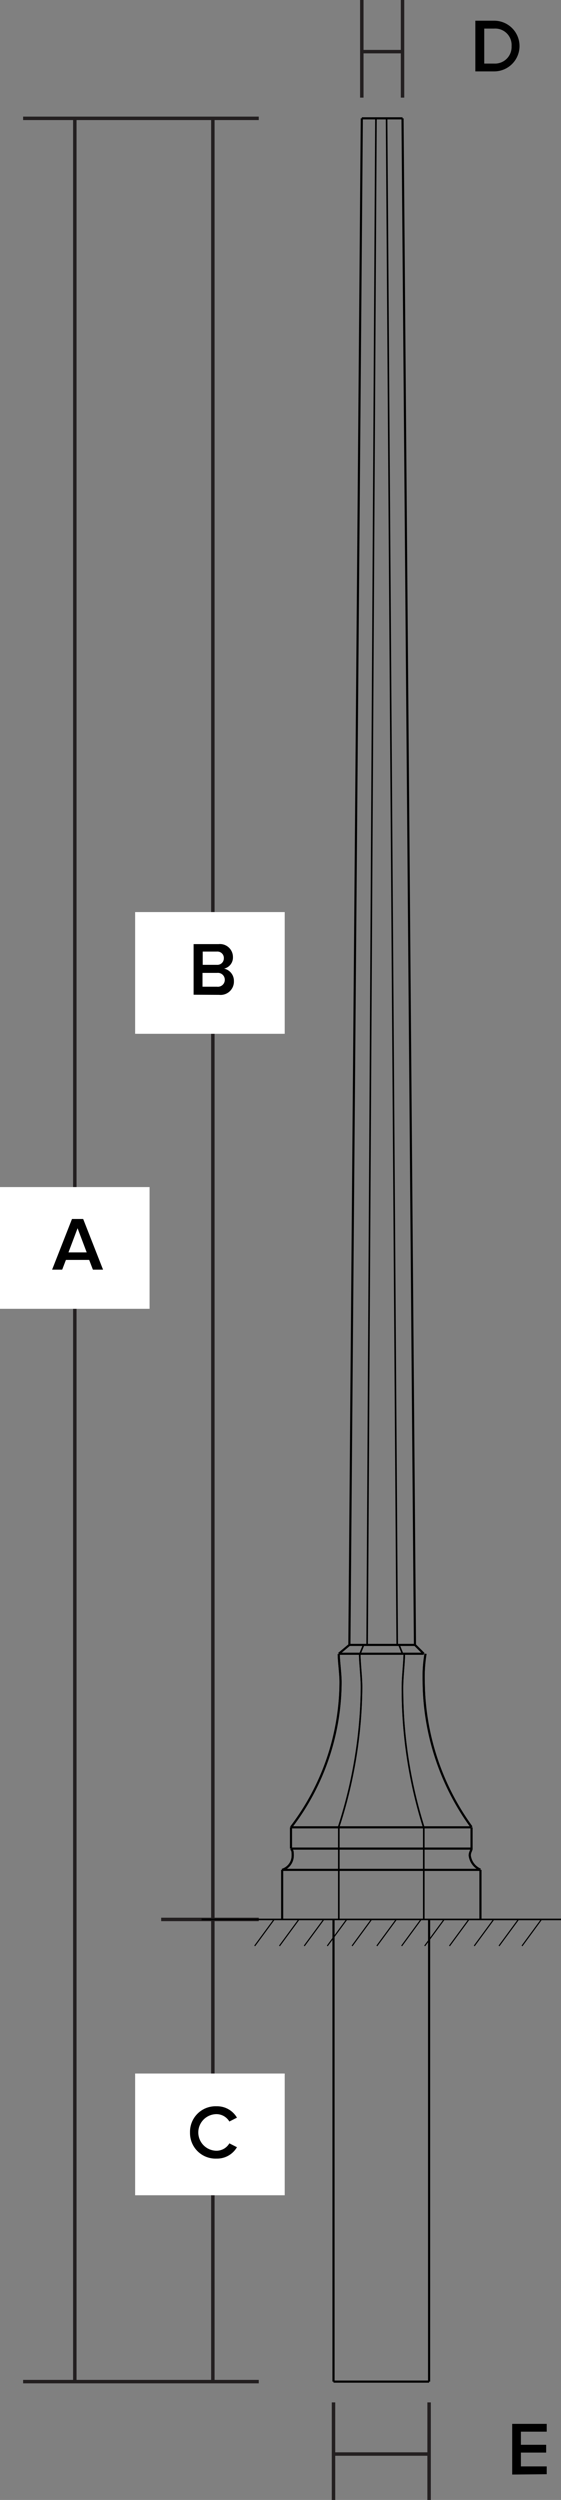 <svg id="Layer_1" data-name="Layer 1" xmlns="http://www.w3.org/2000/svg" viewBox="0 0 81.28 362.08"><rect x="0" y="0" width="81.28" height="362.08" fill="#808080" stroke="none"/><defs><style>.cls-1,.cls-3,.cls-4,.cls-5{fill:none;}.cls-1{stroke:#231f20;stroke-miterlimit:10;stroke-width:0.5px;}.cls-2{fill:#fff;}.cls-3,.cls-4,.cls-5{stroke:#000;}.cls-3{stroke-width:0.23px;}.cls-4{stroke-width:0.16px;}.cls-5{stroke-width:0.31px;}</style></defs><title>sclp-we</title><line class="cls-1" x1="52.42" y1="14.14" x2="52.42"/><line class="cls-1" x1="58.32" y1="14.14" x2="58.32"/><line class="cls-1" x1="52.42" y1="7.48" x2="58.32" y2="7.48"/><path d="M301.82,225.6v-7.34h2.73a3.67,3.67,0,1,1,0,7.34Zm5.25-3.66a2.38,2.38,0,0,0-2.52-2.54h-1.44v5.07h1.44A2.41,2.41,0,0,0,307.07,221.93Z" transform="translate(-232.95 -215.26)"/><line class="cls-1" x1="37.49" y1="344.94" x2="3.35" y2="344.94"/><line class="cls-1" x1="37.49" y1="278" x2="23.35" y2="278"/><line class="cls-1" x1="37.49" y1="17.14" x2="3.35" y2="17.14"/><line class="cls-1" x1="30.84" y1="344.94" x2="30.84" y2="17.14"/><line class="cls-1" x1="10.84" y1="344.94" x2="10.84" y2="17.14"/><line class="cls-1" x1="48.32" y1="362.08" x2="48.32" y2="347.95"/><line class="cls-1" x1="62.17" y1="362.08" x2="62.17" y2="347.95"/><line class="cls-1" x1="48.32" y1="355.43" x2="62.17" y2="355.43"/><path d="M307.16,573.66v-7.34h5v1.13h-3.74v1.9h3.66v1.13h-3.66v2h3.74v1.13Z" transform="translate(-232.95 -215.26)"/><rect class="cls-2" x="19.58" y="132.1" width="21.67" height="17.63"/><rect class="cls-2" x="19.58" y="300.32" width="21.67" height="17.63"/><path d="M260.48,524.12a3.7,3.7,0,0,1,3.85-3.8,3.32,3.32,0,0,1,2.95,1.65l-1.1.56a2.18,2.18,0,0,0-1.85-1.07,2.65,2.65,0,0,0,0,5.3,2.15,2.15,0,0,0,1.85-1.07l1.1.56a3.33,3.33,0,0,1-2.95,1.65A3.7,3.7,0,0,1,260.48,524.12Z" transform="translate(-232.95 -215.26)"/><path d="M261,359.33V352h3.61a1.88,1.88,0,0,1,2.09,1.87,1.65,1.65,0,0,1-1.28,1.68,1.81,1.81,0,0,1,1.42,1.8,1.93,1.93,0,0,1-2.13,2Zm4.38-5.25a.93.93,0,0,0-1-1h-2.06V355h2.06A.93.93,0,0,0,265.38,354.08Zm.14,3.09a1,1,0,0,0-1.12-1h-2.11v2h2.11A1,1,0,0,0,265.52,357.17Z" transform="translate(-232.95 -215.26)"/><rect class="cls-2" y="171.93" width="21.67" height="17.63"/><path d="M246.41,399.15l-.54-1.41h-3.37l-.54,1.41h-1.46l2.88-7.34H245l2.88,7.34Zm-2.22-6-1.32,3.5h2.64Z" transform="translate(-232.95 -215.26)"/><line class="cls-3" x1="29.21" y1="278" x2="81.28" y2="278"/><line class="cls-4" x1="39.72" y1="278" x2="36.9" y2="281.84"/><line class="cls-4" x1="43.31" y1="278" x2="40.49" y2="281.84"/><line class="cls-4" x1="46.91" y1="278" x2="44.08" y2="281.84"/><line class="cls-4" x1="50.24" y1="278" x2="47.42" y2="281.84"/><line class="cls-4" x1="53.83" y1="278" x2="51.01" y2="281.84"/><line class="cls-4" x1="57.42" y1="278" x2="54.6" y2="281.84"/><line class="cls-4" x1="61.01" y1="278" x2="58.19" y2="281.84"/><line class="cls-4" x1="64.35" y1="278" x2="61.53" y2="281.84"/><line class="cls-4" x1="67.94" y1="278" x2="65.12" y2="281.84"/><line class="cls-4" x1="71.53" y1="278" x2="68.71" y2="281.84"/><line class="cls-4" x1="75.12" y1="278" x2="72.3" y2="281.84"/><line class="cls-4" x1="78.45" y1="278" x2="75.63" y2="281.84"/><line class="cls-3" x1="57.55" y1="238.24" x2="56.01" y2="17.14"/><line class="cls-3" x1="53.19" y1="238.24" x2="54.47" y2="17.14"/><line class="cls-5" x1="58.32" y1="17.14" x2="60.12" y2="238.24"/><line class="cls-5" x1="52.42" y1="17.14" x2="50.62" y2="238.24"/><line class="cls-5" x1="62.17" y1="344.94" x2="62.17" y2="278"/><line class="cls-5" x1="48.32" y1="278" x2="48.32" y2="344.94"/><line class="cls-5" x1="48.32" y1="344.94" x2="62.17" y2="344.94"/><line class="cls-5" x1="52.42" y1="17.14" x2="58.32" y2="17.14"/><path class="cls-5" d="M301.27,483c0,.26-.26.51-.26,1a2.55,2.55,0,0,0,1.54,2.05" transform="translate(-232.95 -215.26)"/><path class="cls-5" d="M301.27,483c0,.26-.26.51-.26,1a2.55,2.55,0,0,0,1.54,2.05" transform="translate(-232.95 -215.26)"/><path class="cls-5" d="M273.82,486.08a2.15,2.15,0,0,0,1.54-2.05c0-.51,0-.77-.26-1" transform="translate(-232.95 -215.26)"/><path class="cls-5" d="M273.82,486.08a2.15,2.15,0,0,0,1.54-2.05c0-.51,0-.77-.26-1" transform="translate(-232.95 -215.26)"/><path class="cls-5" d="M294.6,454.78a20.72,20.72,0,0,0-.26,4.1,36.22,36.22,0,0,0,6.93,21" transform="translate(-232.95 -215.26)"/><path class="cls-5" d="M294.6,454.78a20.72,20.72,0,0,0-.26,4.1,36.22,36.22,0,0,0,6.93,21" transform="translate(-232.95 -215.26)"/><path class="cls-5" d="M275.11,479.92a34.74,34.74,0,0,0,7.18-21c0-1.28-.26-3.08-.26-4.1" transform="translate(-232.95 -215.26)"/><path class="cls-5" d="M275.11,479.92a34.74,34.74,0,0,0,7.18-21c0-1.28-.26-3.08-.26-4.1" transform="translate(-232.95 -215.26)"/><path class="cls-3" d="M282,479.92a67.07,67.07,0,0,0,3.33-20.26c0-1.54-.26-3.59-.26-4.87" transform="translate(-232.95 -215.26)"/><path class="cls-3" d="M282,479.92a67.07,67.07,0,0,0,3.33-20.26c0-1.54-.26-3.59-.26-4.87" transform="translate(-232.95 -215.26)"/><path class="cls-3" d="M291.52,454.78c0,1.28-.26,3.33-.26,4.87a66.88,66.88,0,0,0,3.08,20.26" transform="translate(-232.95 -215.26)"/><path class="cls-3" d="M291.52,454.78c0,1.28-.26,3.33-.26,4.87a66.88,66.88,0,0,0,3.08,20.26" transform="translate(-232.95 -215.26)"/><line class="cls-5" x1="69.61" y1="270.82" x2="69.61" y2="278"/><line class="cls-5" x1="40.88" y1="270.82" x2="40.88" y2="278"/><line class="cls-3" x1="61.4" y1="264.66" x2="61.4" y2="278"/><line class="cls-3" x1="49.09" y1="264.66" x2="49.09" y2="278"/><line class="cls-5" x1="68.32" y1="267.74" x2="42.16" y2="267.74"/><line class="cls-5" x1="69.61" y1="270.82" x2="40.88" y2="270.82"/><line class="cls-5" x1="68.32" y1="264.66" x2="42.16" y2="264.66"/><line class="cls-5" x1="42.16" y1="264.66" x2="42.16" y2="267.74"/><line class="cls-5" x1="68.32" y1="264.66" x2="68.32" y2="267.74"/><line class="cls-5" x1="60.12" y1="238.24" x2="61.4" y2="239.52"/><line class="cls-5" x1="50.62" y1="238.24" x2="49.09" y2="239.52"/><line class="cls-3" x1="52.16" y1="239.52" x2="52.68" y2="238.24"/><line class="cls-3" x1="58.32" y1="239.52" x2="57.81" y2="238.24"/><line class="cls-5" x1="61.4" y1="239.52" x2="49.09" y2="239.52"/><line class="cls-5" x1="50.62" y1="238.24" x2="60.12" y2="238.24"/></svg>